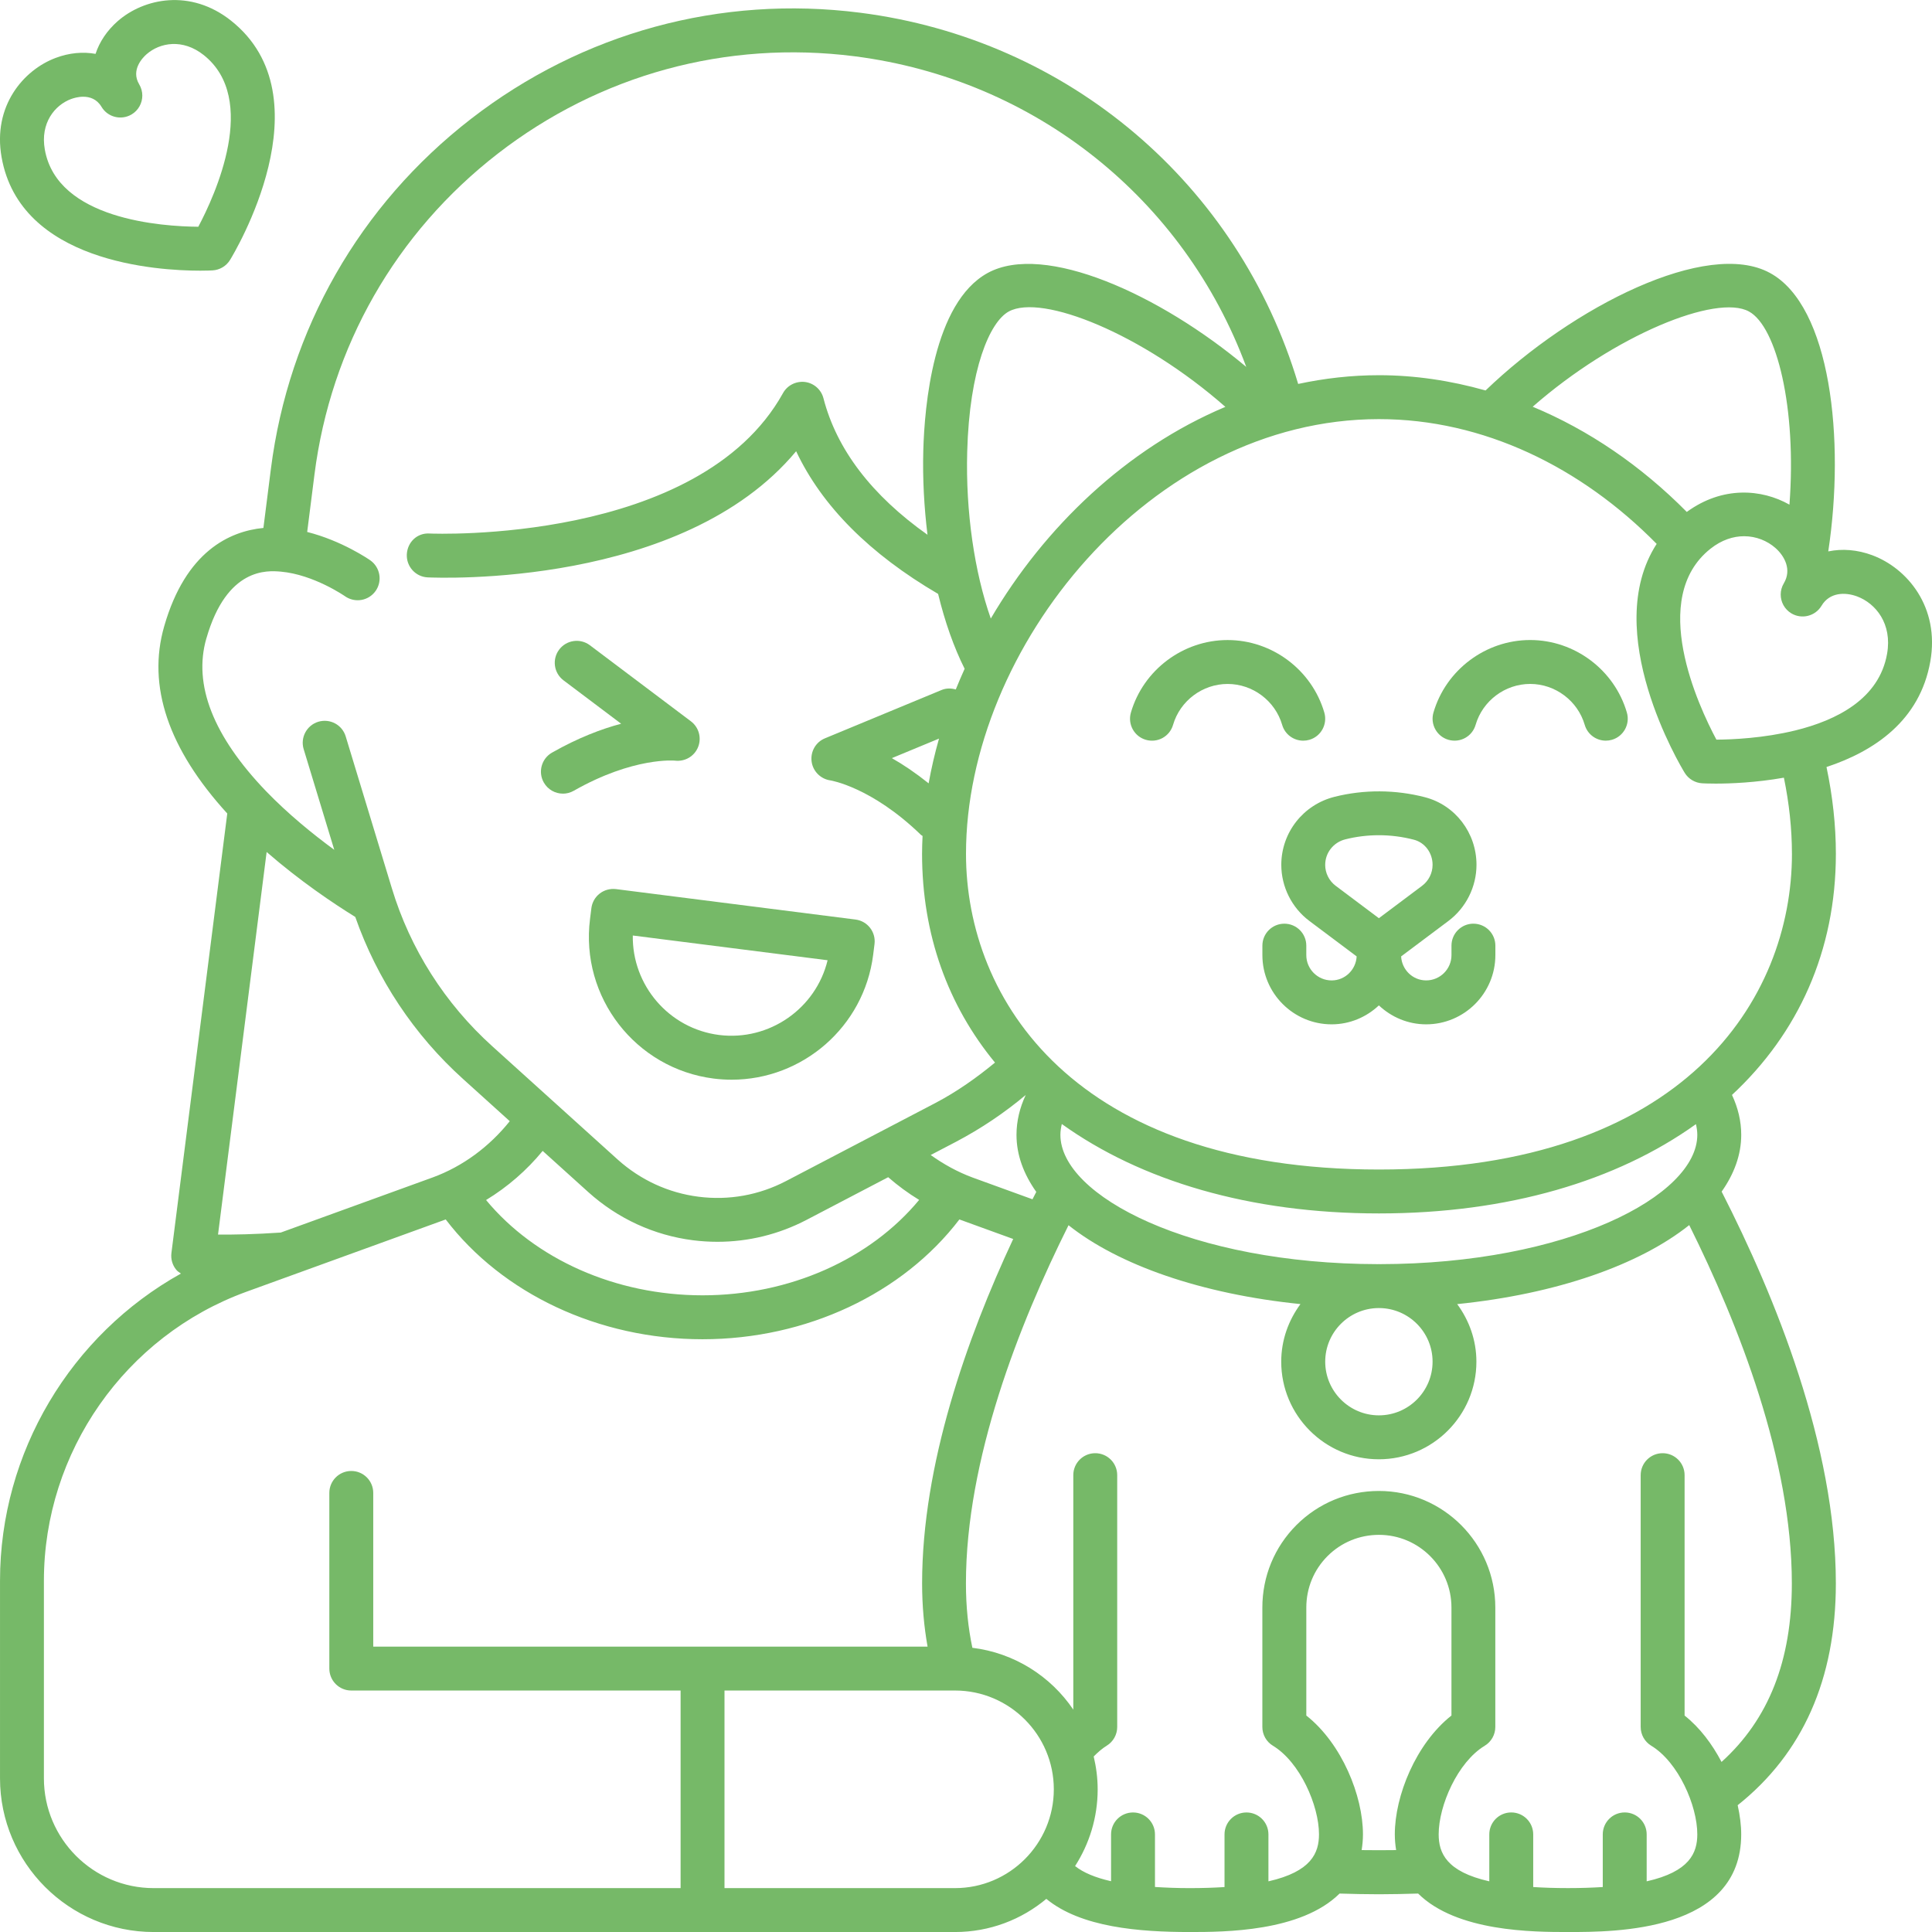 <svg xmlns="http://www.w3.org/2000/svg" xmlns:xlink="http://www.w3.org/1999/xlink" xmlns:svgjs="http://svgjs.dev/svgjs" id="Lovely" viewBox="0 0 88 88" width="300" height="300"><g width="100%" height="100%" transform="matrix(1,0,0,1,0,0)"><path d="m25.64 36.15c.167 0 .337-.042.493-.131 2.727-1.552 4.604-1.374 4.61-1.373.455.054.882-.195 1.053-.616.17-.42.037-.902-.325-1.175l-4.601-3.464c-.443-.333-1.069-.243-1.4.197-.332.441-.244 1.068.197 1.4l2.625 1.977c-.889.236-1.958.639-3.147 1.315-.48.272-.648.884-.375 1.363.185.324.522.506.87.506z" fill="#76b968" fill-opacity="1" data-original-color="#000000ff" stroke="none" stroke-opacity="1"></path><path d="m67.113 42.072c-.553 0-1 .447-1 1v.431c0 .636-.518 1.153-1.153 1.153-.615 0-1.108-.487-1.141-1.093l2.158-1.617c.799-.601 1.275-1.556 1.275-2.555 0-1.453-.965-2.719-2.346-3.078-1.35-.351-2.781-.355-4.114-.021-1.432.357-2.431 1.632-2.431 3.101 0 .999.477 1.953 1.276 2.553l2.157 1.617c-.033.607-.527 1.094-1.141 1.094-.636 0-1.153-.518-1.153-1.153v-.431c0-.553-.447-1-1-1s-1 .447-1 1v.431c0 1.738 1.415 3.153 3.153 3.153.834 0 1.589-.332 2.153-.863.565.531 1.319.863 2.153.863 1.738 0 3.153-1.415 3.153-3.153v-.431c0-.553-.447-1-1-1zm-6.752-2.68c0-.549.376-1.026.917-1.161.496-.125 1.011-.188 1.528-.188.537 0 1.073.069 1.596.205.5.13.85.6.85 1.143v.002c0 .373-.179.729-.476.953l-1.97 1.477-1.969-1.477c-.299-.224-.477-.58-.477-.953z" fill="#76b968" fill-opacity="1" data-original-color="#000000ff" stroke="none" stroke-opacity="1"></path><path d="m58.401 33.017c.127.437.526.72.96.72.092 0 .187-.013.28-.04.53-.154.834-.71.68-1.24-.567-1.945-2.379-3.304-4.405-3.304s-3.838 1.358-4.405 3.304c-.154.53.149 1.086.68 1.24.534.155 1.086-.15 1.24-.68.32-1.098 1.342-1.864 2.485-1.864s2.165.767 2.485 1.864z" fill="#76b968" fill-opacity="1" data-original-color="#000000ff" stroke="none" stroke-opacity="1"></path><path d="m69.697 29.152c-2.026 0-3.838 1.358-4.405 3.304-.154.53.149 1.086.68 1.24.536.155 1.086-.15 1.24-.68.32-1.098 1.342-1.864 2.485-1.864s2.165.767 2.485 1.864c.127.437.526.72.96.72.092 0 .187-.013.28-.04.53-.154.834-.71.68-1.24-.567-1.945-2.379-3.304-4.405-3.304z" fill="#76b968" fill-opacity="1" data-original-color="#000000ff" stroke="none" stroke-opacity="1"></path><path d="m9.119 12.329c.312 0 .512-.01.561-.013.327-.018.626-.195.798-.475.184-.301 4.464-7.395.044-10.901-1.851-1.468-3.971-1.017-5.16.023-.49.43-.831.945-1.01 1.491-.572-.104-1.192-.05-1.809.181-1.478.55-2.881 2.199-2.472 4.521.842 4.797 7.105 5.173 9.048 5.173zm-5.878-7.819c.102-.038.312-.104.55-.104.289 0 .616.097.833.46.281.473.894.628 1.371.346.313-.187.487-.519.487-.859 0-.174-.046-.351-.142-.512-.392-.655.16-1.217.339-1.373.604-.528 1.643-.72 2.599.039 2.528 2.006.518 6.382-.245 7.821-1.629-.012-6.431-.32-6.992-3.519-.212-1.201.45-2.021 1.2-2.3z" fill="#76b968" fill-opacity="1" data-original-color="#000000ff" stroke="none" stroke-opacity="1"></path><path d="m85.284 25.291c-.686-.255-1.372-.307-2.005-.176-.001-.003-.002-.005-.003-.008.769-5.082.112-11.17-2.656-12.674-2.852-1.56-8.969 1.516-12.954 5.352-1.606-.453-3.235-.695-4.856-.695-1.261 0-2.488.143-3.68.398-2.723-9.099-10.445-15.695-19.954-16.909-6.356-.811-12.653.909-17.723 4.836-5.071 3.927-8.308 9.592-9.115 15.95l-.34 2.682c-1.537.149-3.538 1.064-4.518 4.476-.787 2.724.191 5.592 2.872 8.531l-2.544 20.021c-.034.273.045.55.221.763.059.072.138.119.213.171-5.013 2.791-8.241 8.142-8.241 13.992v9c0 3.859 3.141 7 7 7h36.5c1.581 0 3.03-.568 4.158-1.51 1.578 1.302 4.245 1.51 6.532 1.51 1.579 0 5.065-.008 6.825-1.752.596.018 1.19.032 1.794.032.603 0 1.195-.015 1.785-.032 1.76 1.744 5.246 1.752 6.825 1.752 2.158 0 7.89 0 7.89-4.45 0-.414-.058-.864-.161-1.326 2.955-2.351 4.472-5.737 4.472-10.104 0-6.275-2.764-13.068-5.202-17.844.569-.808.892-1.675.892-2.586 0-.626-.147-1.233-.421-1.818 3.015-2.803 4.732-6.561 4.732-10.983 0-1.302-.148-2.627-.427-3.953 2.176-.72 4.255-2.112 4.729-4.812.438-2.482-1.061-4.245-2.639-4.833zm-5.622-11.103c1.266.688 2.18 4.398 1.845 8.798-1.264-.716-3.049-.856-4.676.332-2.08-2.101-4.468-3.732-7.019-4.792 3.738-3.275 8.379-5.148 9.85-4.338zm-37.364 21.492c-.597-.478-1.165-.86-1.676-1.148l2.149-.89c-.193.678-.351 1.358-.473 2.038zm2.831-7.507c-.745-2.117-1.149-4.864-1.074-7.605.102-3.748 1.024-5.905 1.894-6.38 1.507-.823 6.083 1.016 9.865 4.344-4.498 1.893-8.236 5.473-10.685 9.642zm-35.728.904c.933-3.245 2.784-3.091 3.39-3.04 1.498.133 2.909 1.111 2.923 1.121.452.316 1.072.212 1.393-.239.319-.451.212-1.075-.238-1.395-.062-.044-1.295-.895-2.877-1.294l.331-2.613c.74-5.829 3.707-11.021 8.354-14.621 4.648-3.599 10.416-5.175 16.246-4.433 8.238 1.052 15.015 6.512 17.842 14.149-3.934-3.303-9.197-5.686-11.775-4.28-2.488 1.36-2.881 6.104-2.935 8.081-.035 1.292.037 2.59.191 3.845-2.531-1.794-4.133-3.876-4.739-6.219-.103-.396-.436-.689-.842-.741-.404-.047-.802.149-1 .507-3.826 6.893-15.967 6.402-16.088 6.396-.58-.041-1.021.4-1.047.951-.025.552.399 1.021.951 1.047.508.021 11.603.479 16.782-5.746 1.177 2.498 3.35 4.674 6.467 6.499.308 1.269.715 2.426 1.208 3.41-.141.312-.276.626-.403.941-.208-.057-.431-.064-.644.024l-5.32 2.204c-.415.172-.659.601-.604 1.047.056.446.406.802.852.867.019.003 1.877.299 4.13 2.483.022.021.05.029.073.048-.013.272-.023.544-.023.814 0 3.684 1.184 6.913 3.322 9.509-.832.686-1.722 1.318-2.704 1.835l-6.811 3.56c-1.23.643-2.612.892-3.989.715-1.369-.174-2.641-.76-3.678-1.69l-5.701-5.15c-2.168-1.952-3.756-4.447-4.592-7.218l-2.1-6.91c-.16-.527-.713-.825-1.248-.666-.528.161-.826.72-.666 1.248l1.394 4.586c-.987-.724-2.105-1.635-3.105-2.669-2.413-2.515-3.329-4.856-2.721-6.962zm15.317 23.345 2.084 1.882c1.342 1.205 2.988 1.962 4.763 2.188.373.047.745.07 1.116.07 1.407 0 2.79-.338 4.052-.996l3.723-1.946c.438.383.909.729 1.41 1.034-2.231 2.697-5.898 4.346-9.865 4.346-3.964 0-7.629-1.646-9.861-4.34.977-.594 1.851-1.352 2.579-2.239zm19.58 1.212c-.68-.252-1.319-.605-1.906-1.025l1.154-.603c1.148-.605 2.21-1.322 3.175-2.132-.274.585-.421 1.192-.421 1.817 0 .916.326 1.786.901 2.598-.058.113-.115.221-.173.336zm-32.153-14.827c1.515 1.318 3.029 2.336 4.037 2.958.989 2.824 2.673 5.368 4.917 7.388l2.12 1.915c-.921 1.151-2.131 2.058-3.51 2.562l-6.921 2.511c-1.17.08-2.161.1-2.857.091l2.214-17.426zm-.145 47.194h-5c-2.757 0-5-2.243-5-5v-9c0-5.861 3.702-11.15 9.211-13.159l9.091-3.298c2.574 3.374 6.96 5.457 11.698 5.457s9.124-2.083 11.699-5.457l2.451.89c-2.117 4.53-4.149 10.284-4.149 15.687 0 1.012.088 1.973.249 2.88h-25.249v-7c0-.553-.447-1-1-1s-1 .447-1 1v8c0 .553.447 1 1 1h15v9h-19zm31.5 0h-10.5v-9h10.5c2.481 0 4.5 2.019 4.5 4.5s-2.019 4.5-4.5 4.5zm18.521-1.732c.036-.227.06-.463.06-.719 0-1.747-.955-4.126-2.58-5.41v-4.92c0-.887.344-1.719.967-2.343.624-.623 1.455-.967 2.343-.967 1.82 0 3.301 1.484 3.301 3.31v4.92c-1.625 1.284-2.58 3.663-2.58 5.41 0 .255.024.492.06.719-.523.007-1.044.007-1.569-0zm16.394-4.013c-.427-.814-.99-1.566-1.684-2.115v-10.95c0-.553-.447-1-1-1s-1 .447-1 1v11.47c0 .35.183.674.482.855 1.235.748 2.097 2.727 2.097 4.034 0 .844-.345 1.7-2.306 2.142v-2.138c0-.553-.447-1-1-1s-1 .447-1 1v2.398c-.477.03-.998.048-1.584.048-.586 0-1.107-.018-1.584-.048v-2.398c0-.553-.447-1-1-1s-1 .447-1 1v2.138c-1.961-.442-2.306-1.298-2.306-2.142 0-1.308.861-3.286 2.098-4.034.3-.181.482-.506.482-.855v-5.44c0-2.928-2.378-5.31-5.301-5.31-1.422 0-2.756.552-3.758 1.553-1.001 1.003-1.552 2.337-1.552 3.757v5.44c0 .35.183.675.482.855 1.236.748 2.098 2.727 2.098 4.034 0 .844-.344 1.699-2.303 2.142v-2.137c0-.553-.447-1-1-1s-1 .447-1 1v2.398c-.478.03-1.0.048-1.587.048-.576 0-1.092-.021-1.581-.052v-2.394c0-.553-.447-1-1-1s-1 .447-1 1v2.132c-.722-.164-1.266-.394-1.639-.69.648-1.011 1.029-2.209 1.029-3.496 0-.516-.067-1.015-.181-1.496.189-.191.386-.364.593-.491.297-.182.478-.505.478-.853v-11.47c0-.553-.447-1-1-1s-1 .447-1 1v10.68c-1.029-1.523-2.687-2.583-4.597-2.817-.192-.904-.293-1.885-.293-2.933 0-5.648 2.419-11.802 4.673-16.314 2.284 1.815 6.048 3.133 10.564 3.592-.544.737-.876 1.639-.876 2.624 0 2.451 1.994 4.445 4.445 4.445s4.445-1.994 4.445-4.445c0-.984-.332-1.886-.875-2.623 4.52-.46 8.286-1.78 10.569-3.599 2.255 4.53 4.674 10.698 4.674 16.321 0 3.515-1.051 6.189-3.206 8.135zm-15.605-20.675c.01 0 .019-.001.029-.001 1.334.018 2.413 1.104 2.413 2.442 0 1.349-1.097 2.445-2.445 2.445s-2.445-1.097-2.445-2.445c0-1.338 1.08-2.425 2.414-2.442.011 0 .022.001.034.001zm14.5-7.89c0 2.783-5.942 5.882-14.471 5.889-.011-0-.021-.003-.032-.003-.011 0-.02.003-.031.003-8.532-.008-14.476-3.107-14.476-5.889 0-.167.026-.331.064-.494 3.607 2.587 8.561 4.073 14.446 4.073 5.88 0 10.832-1.484 14.438-4.067.037.161.062.323.062.488zm4.311-12.801c0 6.634-4.927 14.38-18.811 14.38s-18.81-7.746-18.81-14.38c0-9.375 8.406-19.8 18.81-19.8 4.757 0 9.209 2.188 12.649 5.683-2.588 4.004 1.1 10.14 1.278 10.43.172.279.471.457.798.475.053.003.271.014.61.014.673 0 1.826-.044 3.109-.27.24 1.166.366 2.328.366 3.468zm4.334-9.113-.001.001c-.359 2.049-2.284 3.028-4.191 3.495-.001 0-.003-0-.004 0-.001 0-.002.001-.003.001-1.422.347-2.834.411-3.576.416-.819-1.535-3.11-6.441-.27-8.696.511-.404 1.041-.57 1.531-.57.555 0 1.058.213 1.422.531.429.376.756.997.388 1.613-.096.16-.142.337-.142.512 0 .341.174.672.487.859.472.281 1.087.128 1.371-.346.371-.624 1.083-.627 1.619-.428.854.318 1.608 1.249 1.368 2.611z" fill="#76b968" fill-opacity="1" data-original-color="#000000ff" stroke="none" stroke-opacity="1"></path><path d="m27.317 40.699c-.21.162-.347.401-.38.665l-.062.495c-.451 3.556 2.073 6.815 5.629 7.268.277.035.552.052.823.052 3.223 0 6.027-2.402 6.444-5.683l.062-.495c.069-.548-.318-1.048-.866-1.117l-10.912-1.387c-.264-.03-.529.04-.738.202zm10.379 3.039c-.531 2.197-2.654 3.69-4.94 3.404-2.293-.291-3.968-2.271-3.933-4.531z" fill="#76b968" fill-opacity="1" data-original-color="#000000ff" stroke="none" stroke-opacity="1"></path></g></svg>